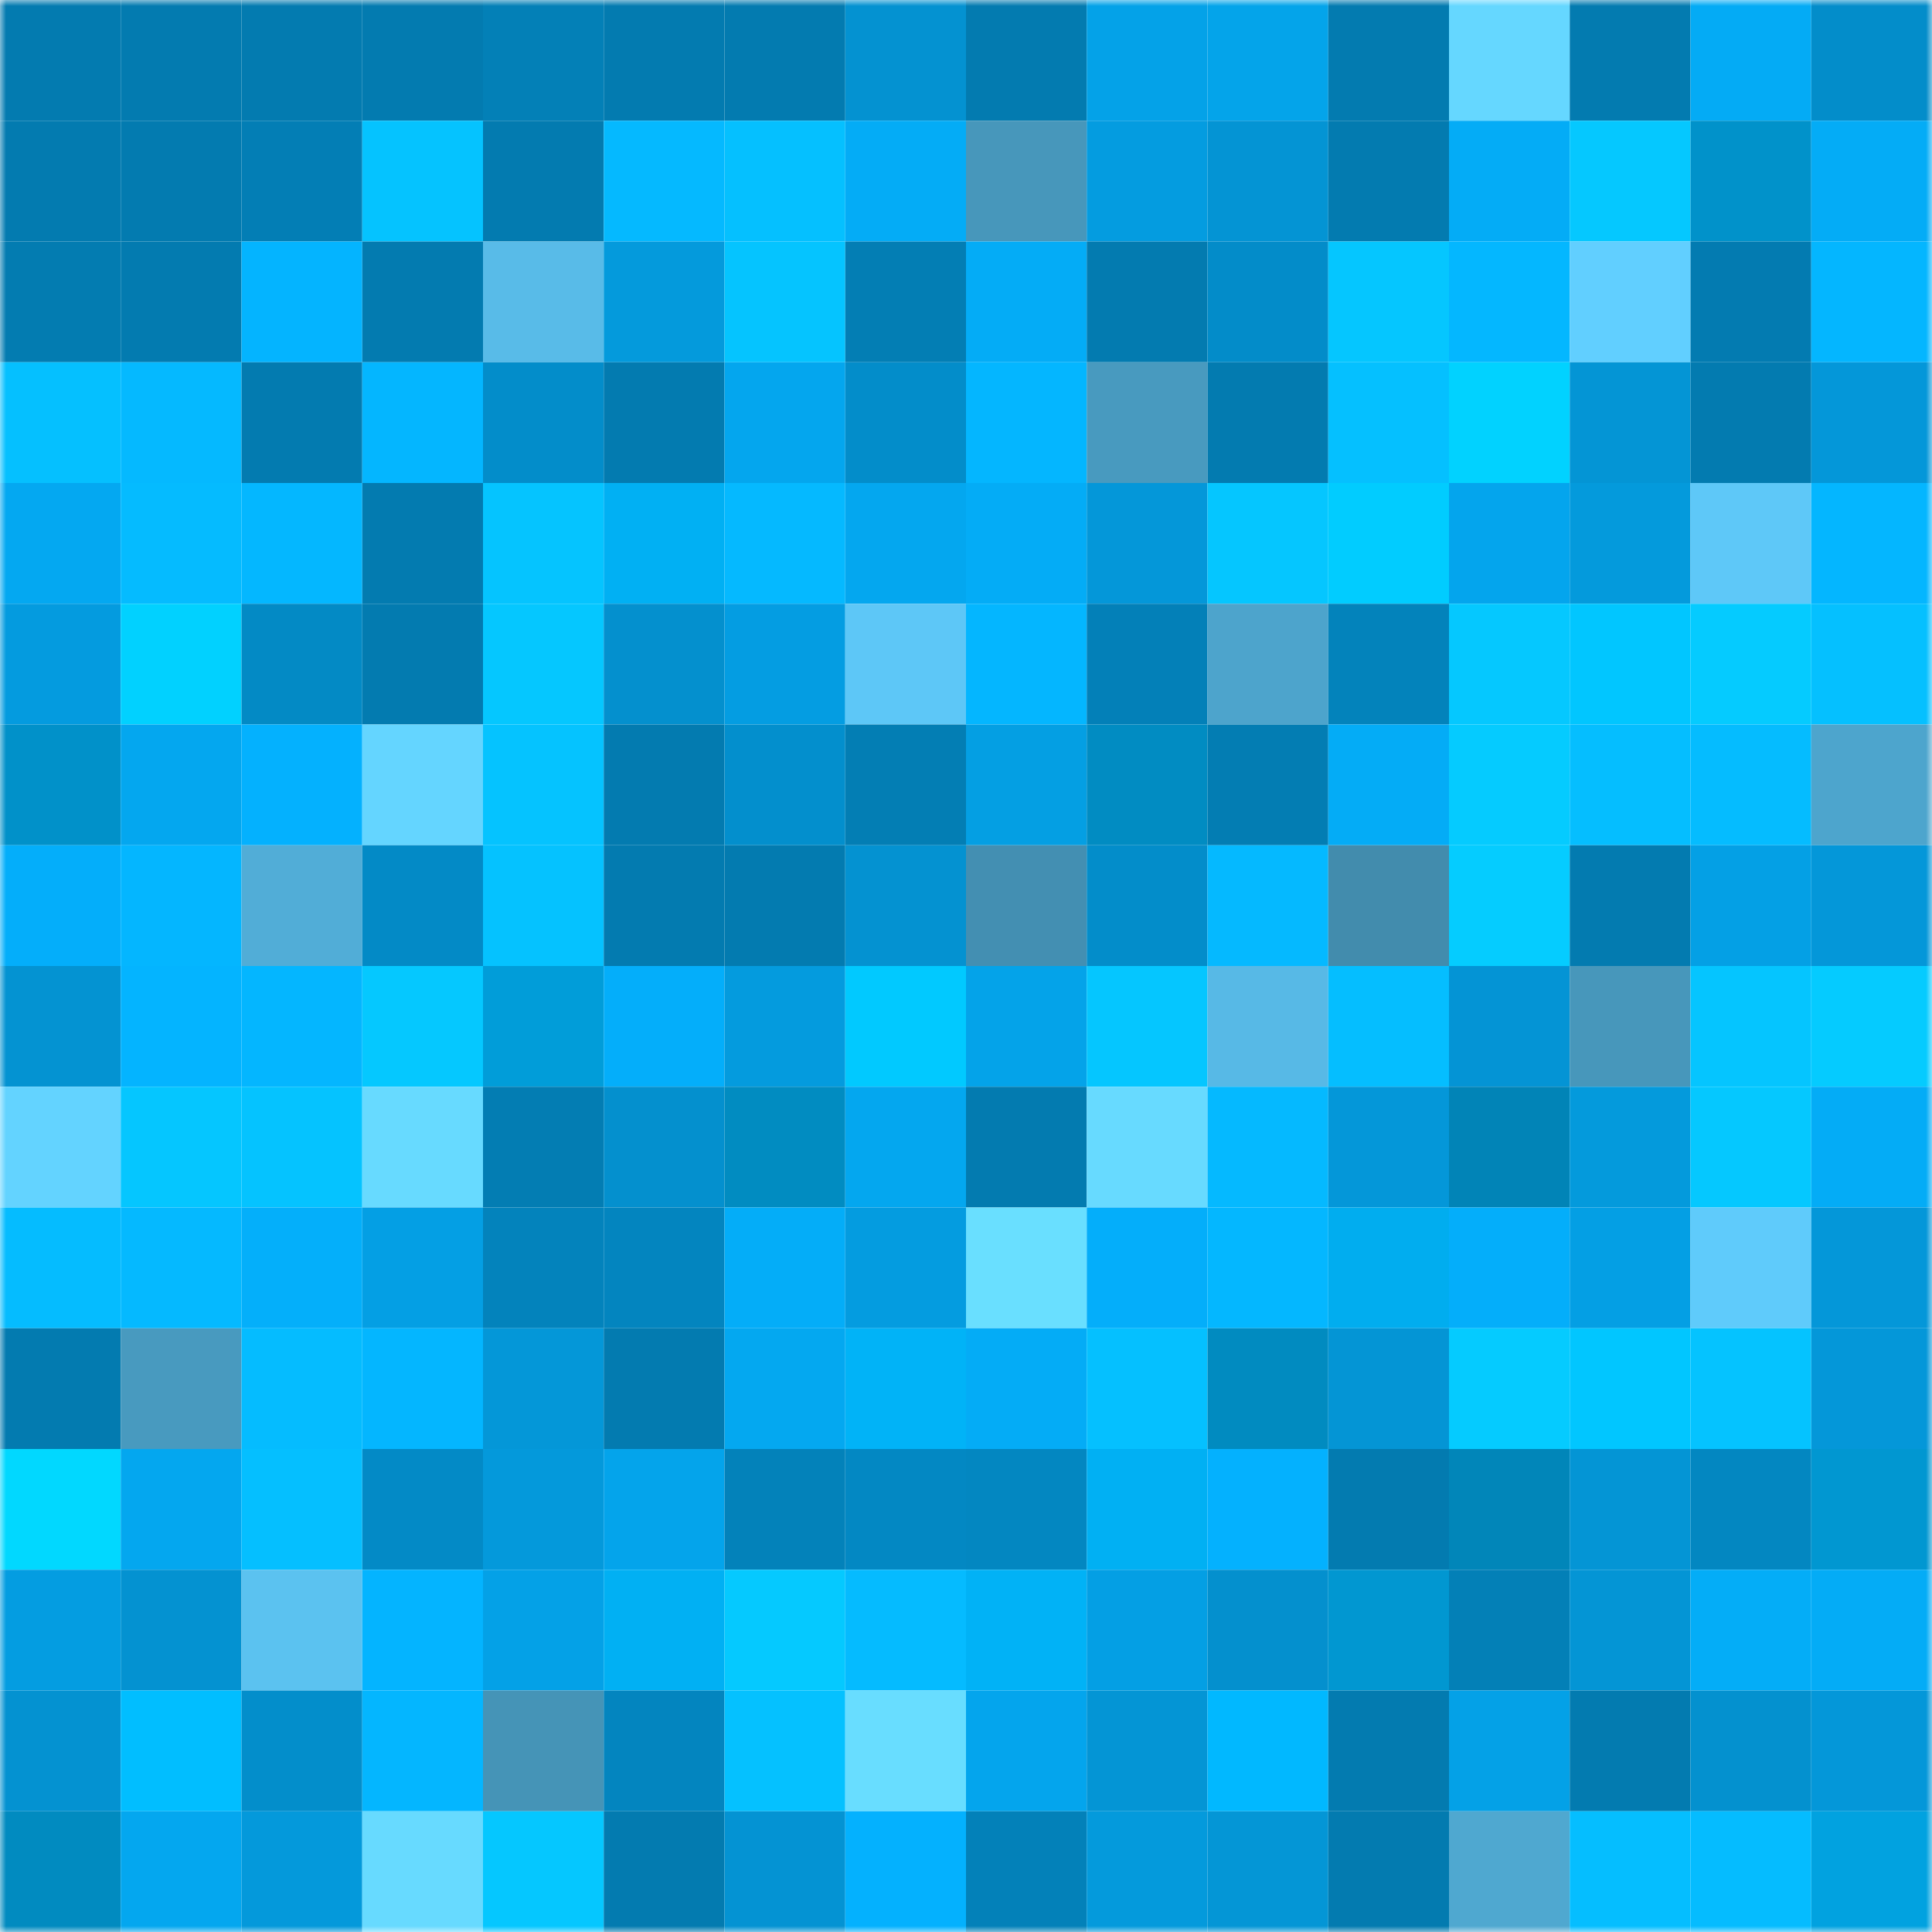 <svg viewBox="0 0 160 160" fill="none" role="img" xmlns="http://www.w3.org/2000/svg" width="240" height="240" name="ens%2Celotrodia.eth"><mask id="1873174716" mask-type="alpha" maskUnits="userSpaceOnUse" x="0" y="0" width="160" height="160"><rect width="160" height="160" fill="#FFFFFF"></rect></mask><g mask="url(#1873174716)"><rect x="0" y="0" width="10" height="10" fill="#037bb0"></rect><rect x="10" y="0" width="10" height="10" fill="#037bb0"></rect><rect x="20" y="0" width="10" height="10" fill="#037bb0"></rect><rect x="30" y="0" width="10" height="10" fill="#037bb0"></rect><rect x="40" y="0" width="10" height="10" fill="#0380b7"></rect><rect x="50" y="0" width="10" height="10" fill="#037bb0"></rect><rect x="60" y="0" width="10" height="10" fill="#037bb0"></rect><rect x="70" y="0" width="10" height="10" fill="#0492d1"></rect><rect x="80" y="0" width="10" height="10" fill="#037bb0"></rect><rect x="90" y="0" width="10" height="10" fill="#04a2e8"></rect><rect x="100" y="0" width="10" height="10" fill="#04a4ea"></rect><rect x="110" y="0" width="10" height="10" fill="#037bb0"></rect><rect x="120" y="0" width="10" height="10" fill="#65d7ff"></rect><rect x="130" y="0" width="10" height="10" fill="#037bb0"></rect><rect x="140" y="0" width="10" height="10" fill="#04abf5"></rect><rect x="150" y="0" width="10" height="10" fill="#038dca"></rect><rect x="0" y="10" width="10" height="10" fill="#037bb0"></rect><rect x="10" y="10" width="10" height="10" fill="#037bb0"></rect><rect x="20" y="10" width="10" height="10" fill="#037eb5"></rect><rect x="30" y="10" width="10" height="10" fill="#05c3ff"></rect><rect x="40" y="10" width="10" height="10" fill="#037bb0"></rect><rect x="50" y="10" width="10" height="10" fill="#05b9ff"></rect><rect x="60" y="10" width="10" height="10" fill="#05c0ff"></rect><rect x="70" y="10" width="10" height="10" fill="#04acf6"></rect><rect x="80" y="10" width="10" height="10" fill="#4797bb"></rect><rect x="90" y="10" width="10" height="10" fill="#049ce0"></rect><rect x="100" y="10" width="10" height="10" fill="#0494d4"></rect><rect x="110" y="10" width="10" height="10" fill="#037bb0"></rect><rect x="120" y="10" width="10" height="10" fill="#04acf6"></rect><rect x="130" y="10" width="10" height="10" fill="#05c8ff"></rect><rect x="140" y="10" width="10" height="10" fill="#0192ca"></rect><rect x="150" y="10" width="10" height="10" fill="#04acf6"></rect><rect x="0" y="20" width="10" height="10" fill="#037cb1"></rect><rect x="10" y="20" width="10" height="10" fill="#037bb0"></rect><rect x="20" y="20" width="10" height="10" fill="#04b4ff"></rect><rect x="30" y="20" width="10" height="10" fill="#037bb0"></rect><rect x="40" y="20" width="10" height="10" fill="#58bbe8"></rect><rect x="50" y="20" width="10" height="10" fill="#049adc"></rect><rect x="60" y="20" width="10" height="10" fill="#05c4ff"></rect><rect x="70" y="20" width="10" height="10" fill="#037eb4"></rect><rect x="80" y="20" width="10" height="10" fill="#04acf6"></rect><rect x="90" y="20" width="10" height="10" fill="#037bb0"></rect><rect x="100" y="20" width="10" height="10" fill="#038cc9"></rect><rect x="110" y="20" width="10" height="10" fill="#05c6ff"></rect><rect x="120" y="20" width="10" height="10" fill="#04b7ff"></rect><rect x="130" y="20" width="10" height="10" fill="#61cfff"></rect><rect x="140" y="20" width="10" height="10" fill="#037bb1"></rect><rect x="150" y="20" width="10" height="10" fill="#04b6ff"></rect><rect x="0" y="30" width="10" height="10" fill="#05c0ff"></rect><rect x="10" y="30" width="10" height="10" fill="#05b9ff"></rect><rect x="20" y="30" width="10" height="10" fill="#037bb0"></rect><rect x="30" y="30" width="10" height="10" fill="#04b6ff"></rect><rect x="40" y="30" width="10" height="10" fill="#038dca"></rect><rect x="50" y="30" width="10" height="10" fill="#037bb0"></rect><rect x="60" y="30" width="10" height="10" fill="#04a6ee"></rect><rect x="70" y="30" width="10" height="10" fill="#038dca"></rect><rect x="80" y="30" width="10" height="10" fill="#04b6ff"></rect><rect x="90" y="30" width="10" height="10" fill="#489abf"></rect><rect x="100" y="30" width="10" height="10" fill="#037bb0"></rect><rect x="110" y="30" width="10" height="10" fill="#05c0ff"></rect><rect x="120" y="30" width="10" height="10" fill="#01d2ff"></rect><rect x="130" y="30" width="10" height="10" fill="#0495d5"></rect><rect x="140" y="30" width="10" height="10" fill="#037bb0"></rect><rect x="150" y="30" width="10" height="10" fill="#0497d9"></rect><rect x="0" y="40" width="10" height="10" fill="#04a8f1"></rect><rect x="10" y="40" width="10" height="10" fill="#05bbff"></rect><rect x="20" y="40" width="10" height="10" fill="#04b7ff"></rect><rect x="30" y="40" width="10" height="10" fill="#037bb0"></rect><rect x="40" y="40" width="10" height="10" fill="#05c4ff"></rect><rect x="50" y="40" width="10" height="10" fill="#01b0f3"></rect><rect x="60" y="40" width="10" height="10" fill="#05b9ff"></rect><rect x="70" y="40" width="10" height="10" fill="#04a7ef"></rect><rect x="80" y="40" width="10" height="10" fill="#04acf6"></rect><rect x="90" y="40" width="10" height="10" fill="#0497d9"></rect><rect x="100" y="40" width="10" height="10" fill="#05c6ff"></rect><rect x="110" y="40" width="10" height="10" fill="#01ccff"></rect><rect x="120" y="40" width="10" height="10" fill="#04a5ed"></rect><rect x="130" y="40" width="10" height="10" fill="#049adc"></rect><rect x="140" y="40" width="10" height="10" fill="#5ec8f8"></rect><rect x="150" y="40" width="10" height="10" fill="#04b6ff"></rect><rect x="0" y="50" width="10" height="10" fill="#049bdf"></rect><rect x="10" y="50" width="10" height="10" fill="#01d1ff"></rect><rect x="20" y="50" width="10" height="10" fill="#038ac5"></rect><rect x="30" y="50" width="10" height="10" fill="#037bb0"></rect><rect x="40" y="50" width="10" height="10" fill="#05c7ff"></rect><rect x="50" y="50" width="10" height="10" fill="#0490ce"></rect><rect x="60" y="50" width="10" height="10" fill="#049de2"></rect><rect x="70" y="50" width="10" height="10" fill="#5dc7f7"></rect><rect x="80" y="50" width="10" height="10" fill="#04b6ff"></rect><rect x="90" y="50" width="10" height="10" fill="#0380b8"></rect><rect x="100" y="50" width="10" height="10" fill="#4da4cc"></rect><rect x="110" y="50" width="10" height="10" fill="#0383bb"></rect><rect x="120" y="50" width="10" height="10" fill="#05c8ff"></rect><rect x="130" y="50" width="10" height="10" fill="#01c6ff"></rect><rect x="140" y="50" width="10" height="10" fill="#05cbff"></rect><rect x="150" y="50" width="10" height="10" fill="#05c0ff"></rect><rect x="0" y="60" width="10" height="10" fill="#0191c9"></rect><rect x="10" y="60" width="10" height="10" fill="#04a7ef"></rect><rect x="20" y="60" width="10" height="10" fill="#04b1fe"></rect><rect x="30" y="60" width="10" height="10" fill="#64d5ff"></rect><rect x="40" y="60" width="10" height="10" fill="#05c3ff"></rect><rect x="50" y="60" width="10" height="10" fill="#037bb0"></rect><rect x="60" y="60" width="10" height="10" fill="#038fcd"></rect><rect x="70" y="60" width="10" height="10" fill="#037eb4"></rect><rect x="80" y="60" width="10" height="10" fill="#049fe3"></rect><rect x="90" y="60" width="10" height="10" fill="#018cc2"></rect><rect x="100" y="60" width="10" height="10" fill="#037db3"></rect><rect x="110" y="60" width="10" height="10" fill="#04acf6"></rect><rect x="120" y="60" width="10" height="10" fill="#05cbff"></rect><rect x="130" y="60" width="10" height="10" fill="#05beff"></rect><rect x="140" y="60" width="10" height="10" fill="#05bcff"></rect><rect x="150" y="60" width="10" height="10" fill="#4da5cd"></rect><rect x="0" y="70" width="10" height="10" fill="#04aefa"></rect><rect x="10" y="70" width="10" height="10" fill="#04b6ff"></rect><rect x="20" y="70" width="10" height="10" fill="#51add7"></rect><rect x="30" y="70" width="10" height="10" fill="#038ac6"></rect><rect x="40" y="70" width="10" height="10" fill="#05c2ff"></rect><rect x="50" y="70" width="10" height="10" fill="#037bb0"></rect><rect x="60" y="70" width="10" height="10" fill="#037bb0"></rect><rect x="70" y="70" width="10" height="10" fill="#0492d1"></rect><rect x="80" y="70" width="10" height="10" fill="#438fb2"></rect><rect x="90" y="70" width="10" height="10" fill="#038dca"></rect><rect x="100" y="70" width="10" height="10" fill="#05b9ff"></rect><rect x="110" y="70" width="10" height="10" fill="#428cad"></rect><rect x="120" y="70" width="10" height="10" fill="#05ccff"></rect><rect x="130" y="70" width="10" height="10" fill="#037bb0"></rect><rect x="140" y="70" width="10" height="10" fill="#04a0e5"></rect><rect x="150" y="70" width="10" height="10" fill="#0497d9"></rect><rect x="0" y="80" width="10" height="10" fill="#0493d2"></rect><rect x="10" y="80" width="10" height="10" fill="#04b4ff"></rect><rect x="20" y="80" width="10" height="10" fill="#04b6ff"></rect><rect x="30" y="80" width="10" height="10" fill="#05c8ff"></rect><rect x="40" y="80" width="10" height="10" fill="#019dd9"></rect><rect x="50" y="80" width="10" height="10" fill="#04aefa"></rect><rect x="60" y="80" width="10" height="10" fill="#049bde"></rect><rect x="70" y="80" width="10" height="10" fill="#01c9ff"></rect><rect x="80" y="80" width="10" height="10" fill="#04a3e9"></rect><rect x="90" y="80" width="10" height="10" fill="#05c6ff"></rect><rect x="100" y="80" width="10" height="10" fill="#57b9e6"></rect><rect x="110" y="80" width="10" height="10" fill="#05beff"></rect><rect x="120" y="80" width="10" height="10" fill="#0494d5"></rect><rect x="130" y="80" width="10" height="10" fill="#4797bb"></rect><rect x="140" y="80" width="10" height="10" fill="#05c5ff"></rect><rect x="150" y="80" width="10" height="10" fill="#05cbff"></rect><rect x="0" y="90" width="10" height="10" fill="#63d3ff"></rect><rect x="10" y="90" width="10" height="10" fill="#05c6ff"></rect><rect x="20" y="90" width="10" height="10" fill="#05c3ff"></rect><rect x="30" y="90" width="10" height="10" fill="#67daff"></rect><rect x="40" y="90" width="10" height="10" fill="#037db3"></rect><rect x="50" y="90" width="10" height="10" fill="#0490ce"></rect><rect x="60" y="90" width="10" height="10" fill="#018cc1"></rect><rect x="70" y="90" width="10" height="10" fill="#04a7ef"></rect><rect x="80" y="90" width="10" height="10" fill="#037bb0"></rect><rect x="90" y="90" width="10" height="10" fill="#67daff"></rect><rect x="100" y="90" width="10" height="10" fill="#05b9ff"></rect><rect x="110" y="90" width="10" height="10" fill="#0497d9"></rect><rect x="120" y="90" width="10" height="10" fill="#0184b7"></rect><rect x="130" y="90" width="10" height="10" fill="#049adc"></rect><rect x="140" y="90" width="10" height="10" fill="#05c8ff"></rect><rect x="150" y="90" width="10" height="10" fill="#04acf6"></rect><rect x="0" y="100" width="10" height="10" fill="#05bcff"></rect><rect x="10" y="100" width="10" height="10" fill="#05b9ff"></rect><rect x="20" y="100" width="10" height="10" fill="#04affa"></rect><rect x="30" y="100" width="10" height="10" fill="#049fe4"></rect><rect x="40" y="100" width="10" height="10" fill="#0383bc"></rect><rect x="50" y="100" width="10" height="10" fill="#0385bf"></rect><rect x="60" y="100" width="10" height="10" fill="#04adf8"></rect><rect x="70" y="100" width="10" height="10" fill="#049ce0"></rect><rect x="80" y="100" width="10" height="10" fill="#69dfff"></rect><rect x="90" y="100" width="10" height="10" fill="#04aefa"></rect><rect x="100" y="100" width="10" height="10" fill="#04b7ff"></rect><rect x="110" y="100" width="10" height="10" fill="#01adef"></rect><rect x="120" y="100" width="10" height="10" fill="#04aefa"></rect><rect x="130" y="100" width="10" height="10" fill="#049fe4"></rect><rect x="140" y="100" width="10" height="10" fill="#5fcbfb"></rect><rect x="150" y="100" width="10" height="10" fill="#0497d9"></rect><rect x="0" y="110" width="10" height="10" fill="#037bb0"></rect><rect x="10" y="110" width="10" height="10" fill="#489abf"></rect><rect x="20" y="110" width="10" height="10" fill="#05bcff"></rect><rect x="30" y="110" width="10" height="10" fill="#04b6ff"></rect><rect x="40" y="110" width="10" height="10" fill="#0497d8"></rect><rect x="50" y="110" width="10" height="10" fill="#037bb0"></rect><rect x="60" y="110" width="10" height="10" fill="#04a8f0"></rect><rect x="70" y="110" width="10" height="10" fill="#01b3f7"></rect><rect x="80" y="110" width="10" height="10" fill="#04acf6"></rect><rect x="90" y="110" width="10" height="10" fill="#05c0ff"></rect><rect x="100" y="110" width="10" height="10" fill="#018bc0"></rect><rect x="110" y="110" width="10" height="10" fill="#0495d5"></rect><rect x="120" y="110" width="10" height="10" fill="#05cbff"></rect><rect x="130" y="110" width="10" height="10" fill="#01c6ff"></rect><rect x="140" y="110" width="10" height="10" fill="#05c3ff"></rect><rect x="150" y="110" width="10" height="10" fill="#0497d9"></rect><rect x="0" y="120" width="10" height="10" fill="#01d8ff"></rect><rect x="10" y="120" width="10" height="10" fill="#04a7ef"></rect><rect x="20" y="120" width="10" height="10" fill="#05bfff"></rect><rect x="30" y="120" width="10" height="10" fill="#038ac6"></rect><rect x="40" y="120" width="10" height="10" fill="#0499db"></rect><rect x="50" y="120" width="10" height="10" fill="#04a4eb"></rect><rect x="60" y="120" width="10" height="10" fill="#0382ba"></rect><rect x="70" y="120" width="10" height="10" fill="#0388c3"></rect><rect x="80" y="120" width="10" height="10" fill="#0387c1"></rect><rect x="90" y="120" width="10" height="10" fill="#01b0f3"></rect><rect x="100" y="120" width="10" height="10" fill="#04b1fe"></rect><rect x="110" y="120" width="10" height="10" fill="#037bb0"></rect><rect x="120" y="120" width="10" height="10" fill="#0186b9"></rect><rect x="130" y="120" width="10" height="10" fill="#0495d5"></rect><rect x="140" y="120" width="10" height="10" fill="#0387c1"></rect><rect x="150" y="120" width="10" height="10" fill="#0197d1"></rect><rect x="0" y="130" width="10" height="10" fill="#049de1"></rect><rect x="10" y="130" width="10" height="10" fill="#0492d1"></rect><rect x="20" y="130" width="10" height="10" fill="#5bc2f0"></rect><rect x="30" y="130" width="10" height="10" fill="#04b4ff"></rect><rect x="40" y="130" width="10" height="10" fill="#04a1e7"></rect><rect x="50" y="130" width="10" height="10" fill="#01b0f3"></rect><rect x="60" y="130" width="10" height="10" fill="#05c9ff"></rect><rect x="70" y="130" width="10" height="10" fill="#05bbff"></rect><rect x="80" y="130" width="10" height="10" fill="#01b2f6"></rect><rect x="90" y="130" width="10" height="10" fill="#049fe4"></rect><rect x="100" y="130" width="10" height="10" fill="#0490ce"></rect><rect x="110" y="130" width="10" height="10" fill="#0197d1"></rect><rect x="120" y="130" width="10" height="10" fill="#0380b7"></rect><rect x="130" y="130" width="10" height="10" fill="#0495d5"></rect><rect x="140" y="130" width="10" height="10" fill="#04adf7"></rect><rect x="150" y="130" width="10" height="10" fill="#04acf6"></rect><rect x="0" y="140" width="10" height="10" fill="#0492d1"></rect><rect x="10" y="140" width="10" height="10" fill="#01beff"></rect><rect x="20" y="140" width="10" height="10" fill="#038ecb"></rect><rect x="30" y="140" width="10" height="10" fill="#04b6ff"></rect><rect x="40" y="140" width="10" height="10" fill="#4594b7"></rect><rect x="50" y="140" width="10" height="10" fill="#0385bf"></rect><rect x="60" y="140" width="10" height="10" fill="#05c1ff"></rect><rect x="70" y="140" width="10" height="10" fill="#68ddff"></rect><rect x="80" y="140" width="10" height="10" fill="#04a5ed"></rect><rect x="90" y="140" width="10" height="10" fill="#0495d5"></rect><rect x="100" y="140" width="10" height="10" fill="#01b8ff"></rect><rect x="110" y="140" width="10" height="10" fill="#037bb0"></rect><rect x="120" y="140" width="10" height="10" fill="#04a1e7"></rect><rect x="130" y="140" width="10" height="10" fill="#037bb0"></rect><rect x="140" y="140" width="10" height="10" fill="#0491cf"></rect><rect x="150" y="140" width="10" height="10" fill="#0497d9"></rect><rect x="0" y="150" width="10" height="10" fill="#018bc0"></rect><rect x="10" y="150" width="10" height="10" fill="#04a7ef"></rect><rect x="20" y="150" width="10" height="10" fill="#0499db"></rect><rect x="30" y="150" width="10" height="10" fill="#67daff"></rect><rect x="40" y="150" width="10" height="10" fill="#05c7ff"></rect><rect x="50" y="150" width="10" height="10" fill="#037bb0"></rect><rect x="60" y="150" width="10" height="10" fill="#0493d3"></rect><rect x="70" y="150" width="10" height="10" fill="#04b1fe"></rect><rect x="80" y="150" width="10" height="10" fill="#0381b9"></rect><rect x="90" y="150" width="10" height="10" fill="#049adc"></rect><rect x="100" y="150" width="10" height="10" fill="#0496d6"></rect><rect x="110" y="150" width="10" height="10" fill="#037bb0"></rect><rect x="120" y="150" width="10" height="10" fill="#4fa8d0"></rect><rect x="130" y="150" width="10" height="10" fill="#05beff"></rect><rect x="140" y="150" width="10" height="10" fill="#05bcff"></rect><rect x="150" y="150" width="10" height="10" fill="#01a2e0"></rect></g></svg>